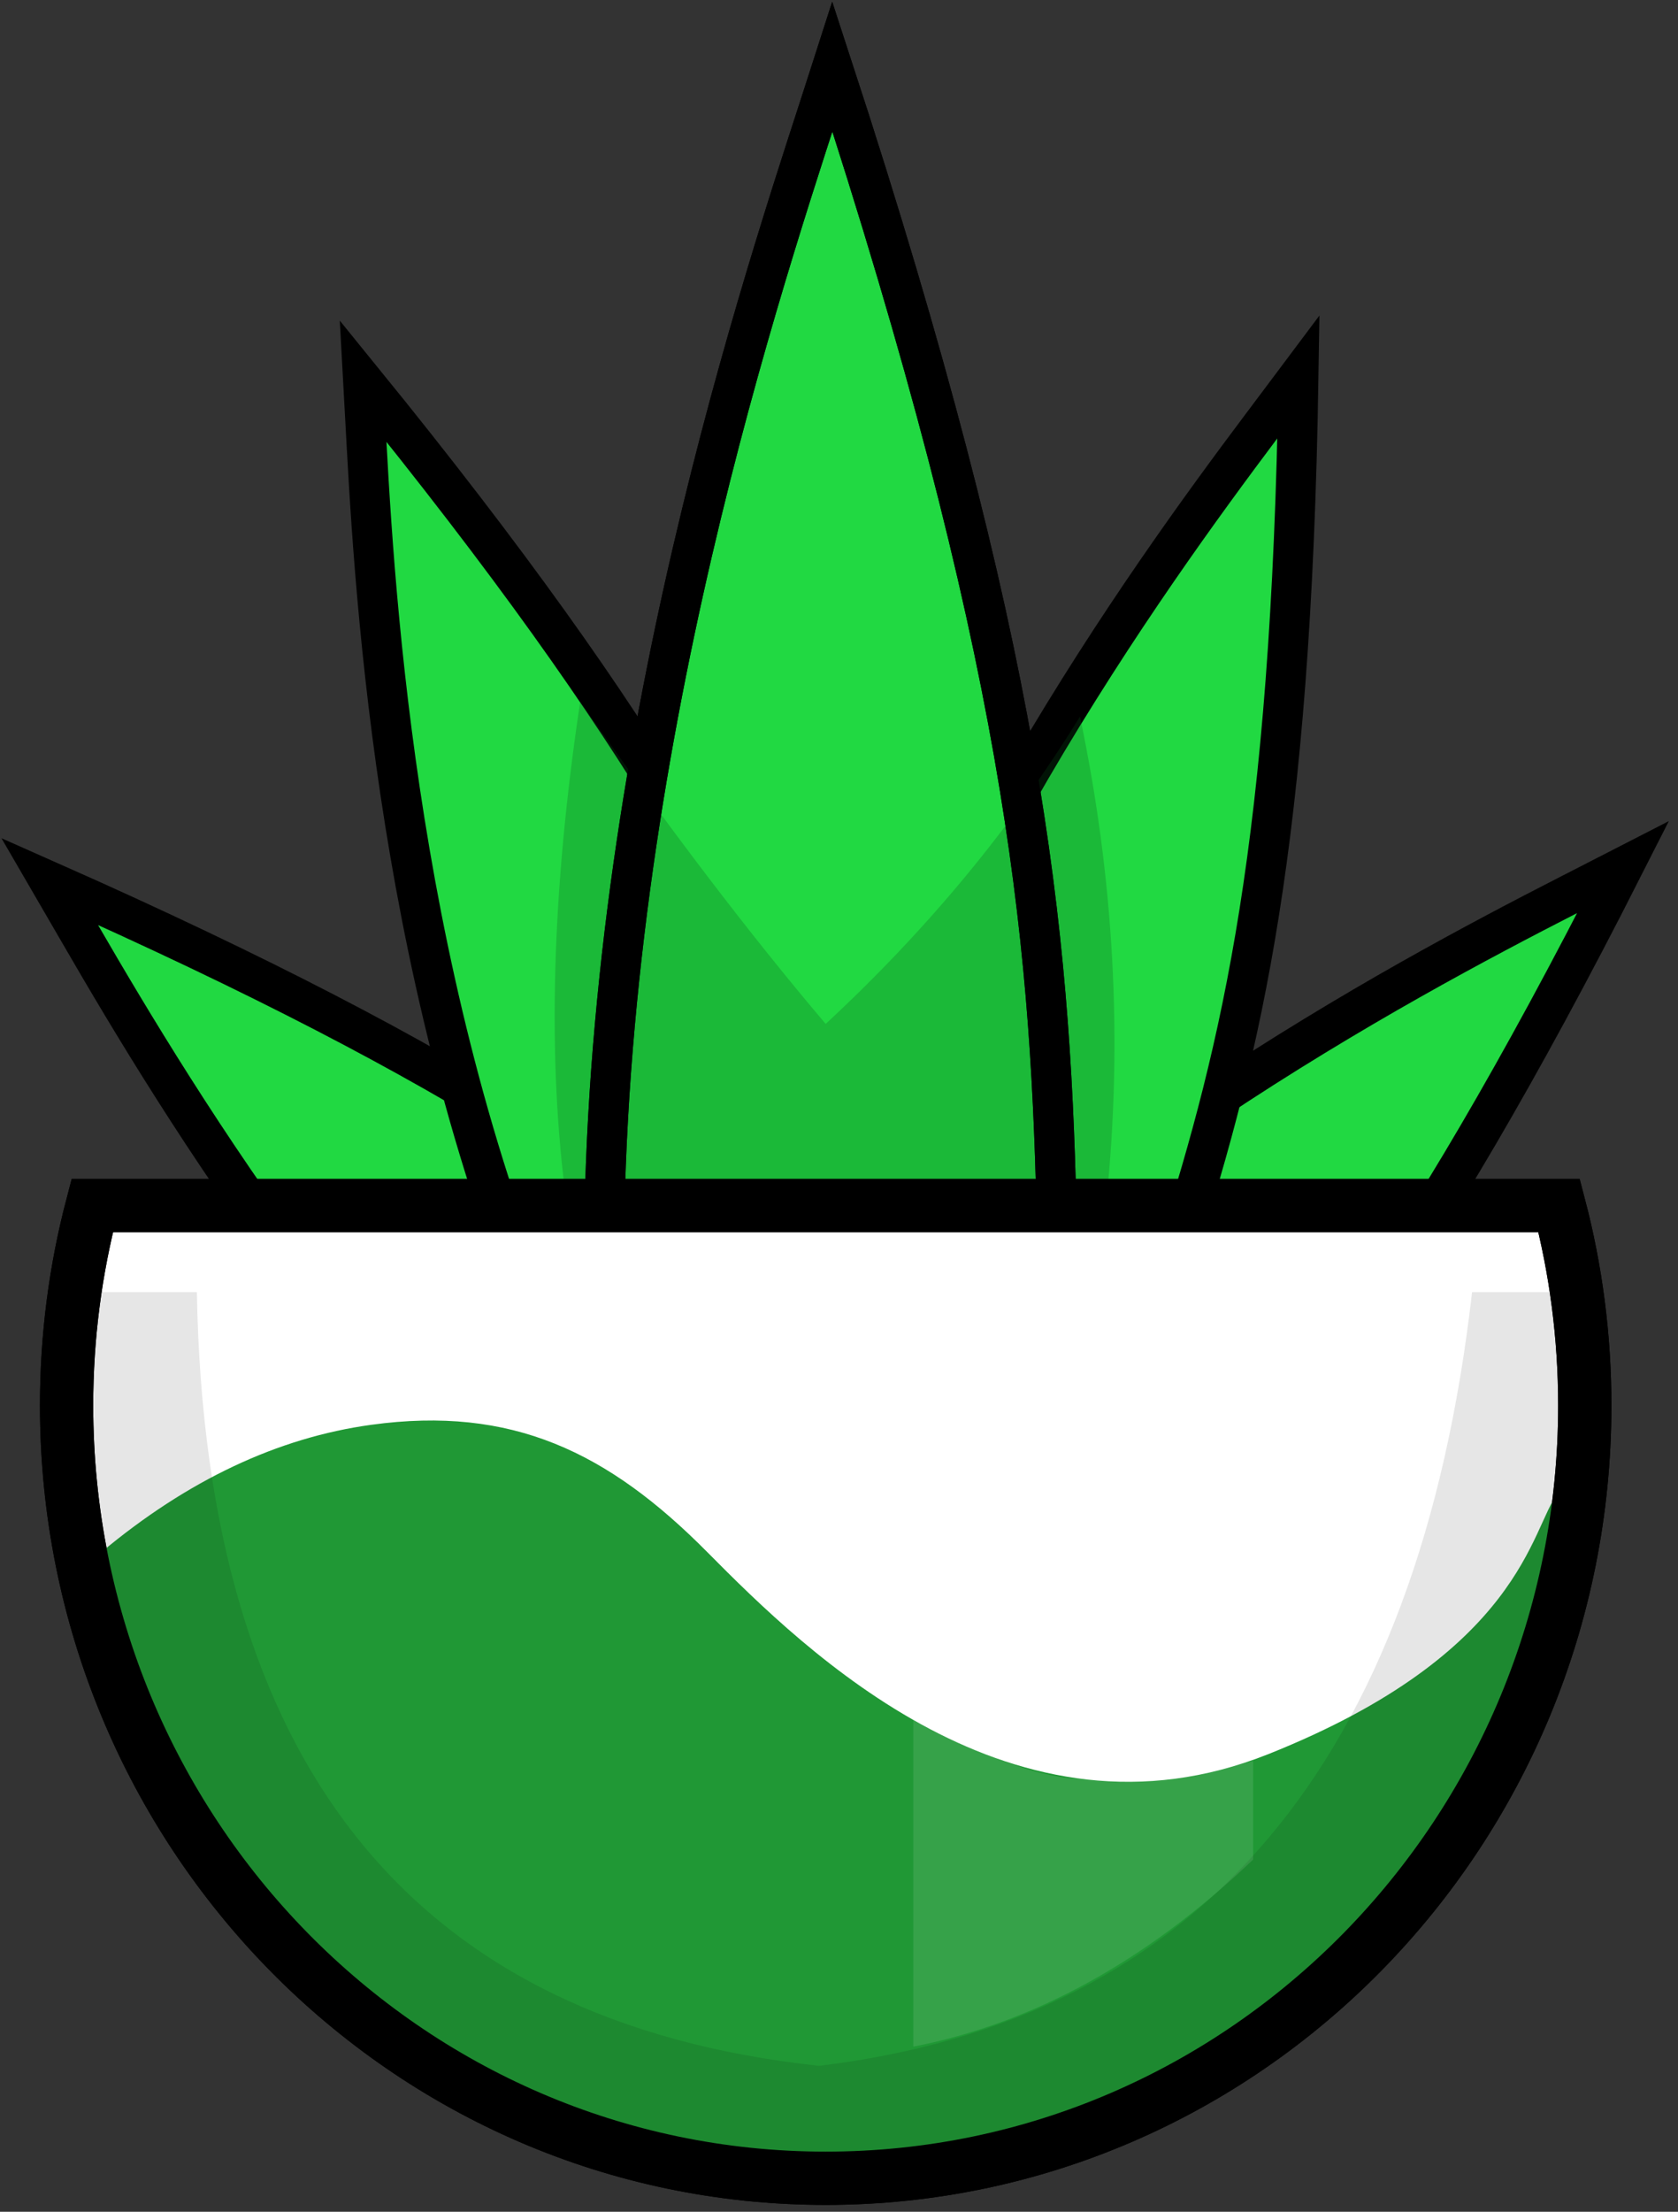 <?xml version="1.0" encoding="UTF-8"?>
<svg width="126px" height="166px" viewBox="0 0 126 166" version="1.1" xmlns="http://www.w3.org/2000/svg" xmlns:xlink="http://www.w3.org/1999/xlink">
    <rect x="0" y="0" width="126" height="166" fill="#333333" stroke="none"/>
    <!-- Generator: Sketch 64 (93537) - https://sketch.com -->
    <title>logo</title>
    <desc>Created with Sketch.</desc>
    <g id="Page-1" stroke="none" stroke-width="1" fill="none" fill-rule="evenodd">
        <g id="logo" transform="translate(-5, 5)">
            <g id="leafs" fill="#21D942" stroke="#000000" stroke-width="3">
                <path d="M103.928,50.487 C100.775,60.332 91.577,86.613 91,115.447 C100.077,115.541 108.623,115.47 116.638,115.236 C116.266,99.491 114.8,83.736 103.928,50.487 Z" id="Path-4" transform="translate(103.819, 82.987) rotate(45) translate(-103.819, -82.987) "></path>
                <path d="M32.928,50.487 C29.775,60.332 20.577,86.613 20,115.447 C29.077,115.541 37.623,115.47 45.638,115.236 C45.266,99.491 43.8,83.736 32.928,50.487 Z" id="Path-4" transform="translate(32.819, 82.987) rotate(-48) translate(-32.819, -82.987) "></path>
                <path d="M91.928,21.487 C88.775,31.332 79.577,57.613 79,86.447 C88.077,86.541 96.623,86.47 104.638,86.236 C104.266,70.491 102.8,54.736 91.928,21.487 Z" id="Path-4" transform="translate(91.819, 53.987) rotate(19) translate(-91.819, -53.987) "></path>
                <path d="M43.928,21.487 C40.775,31.332 31.577,57.613 31,86.447 C40.077,86.541 48.623,86.47 56.638,86.236 C56.266,70.491 54.8,54.736 43.928,21.487 Z" id="Path-4" transform="translate(43.819, 53.987) rotate(-21) translate(-43.819, -53.987) "></path>
                <path d="M67.503,0 C63.329,13.033 51.152,47.826 50.389,85.997 C62.405,86.121 73.718,86.028 84.329,85.718 C83.837,64.874 81.896,44.017 67.503,0 Z" id="Path-4"></path>
            </g>
            <path d="M48.569,47.649 C46.41,61.979 46.071,74.546 47.554,85.35 L88.076,85.145 C89.318,73.091 88.658,60.968 86.096,48.777 C81.005,57.075 74.639,64.766 67,71.848 C61.261,65.085 55.118,57.019 48.569,47.649 Z" id="leaf-shadow" fill-opacity="0.24" fill="#0C5719"></path>
            <path d="M67.503,0 C63.329,13.033 51.152,47.826 50.389,85.997 C62.405,86.121 73.718,86.028 84.329,85.718 C83.837,64.874 81.896,44.017 67.503,0 Z" id="leaf" stroke="#000000" stroke-width="3"></path>
            <g id="base" transform="translate(9, 85.487)">
                <path d="M113.075,-1.86517468e-14 C114.331,4.785 115,9.813 115,15 C115,47.032 89.48,73 58,73 C26.52,73 1,47.032 1,15 C1,9.813 1.669,4.785 2.925,-2.93098879e-14 Z" id="Combined-Shape" stroke="#000000" stroke-width="4" fill="#FFFFFF"></path>
                <path d="M3.606,26.013 C10.091,20.603 16.848,17.415 23.877,16.449 C34.421,15 41.652,18.476 49.118,26.013 C56.584,33.549 72.121,48.785 91.236,41.167 C110.352,33.549 110.949,24.178 112.975,21.588 C114.646,19.451 113.306,56.546 72.27,69.545 C66.267,71.446 59.129,72.468 52.611,71.336 C26.426,66.787 10.091,51.679 3.606,26.013 Z" id="Path" fill="#209835"></path>
                <path d="M0.889,6.493 L10.783,6.493 C11.397,41.92 26.969,61.276 57.5,64.56 C86.157,61.116 102.503,41.76 106.537,6.493 L114.889,6.493 C114.743,46.137 95.8,68.47 58.058,73.493 C19.85,68.819 0.794,46.486 0.889,6.493 Z" id="Path-2" fill-opacity="0.1" fill="#000000"></path>
                <path d="M64.58,38.608 L64.58,63.119 C73.621,61.358 82.126,56.678 90.096,49.081 L90.096,41.666 C85.597,42.981 81.28,43.428 77.147,43.007 C74.456,43.018 70.267,41.552 64.58,38.608 Z" id="Path-3" fill-opacity="0.1" fill="#FFFFFF"></path>
                <path d="M113.075,3.8191672e-14 C114.331,4.785 115,9.813 115,15 C115,47.032 89.48,73 58,73 C26.52,73 1,47.032 1,15 C1,9.813 1.669,4.785 2.925,2.7533531e-14 Z" id="Combined-Shape" stroke="#000000" stroke-width="4"></path>
            </g>
        </g>
    </g>
</svg>
